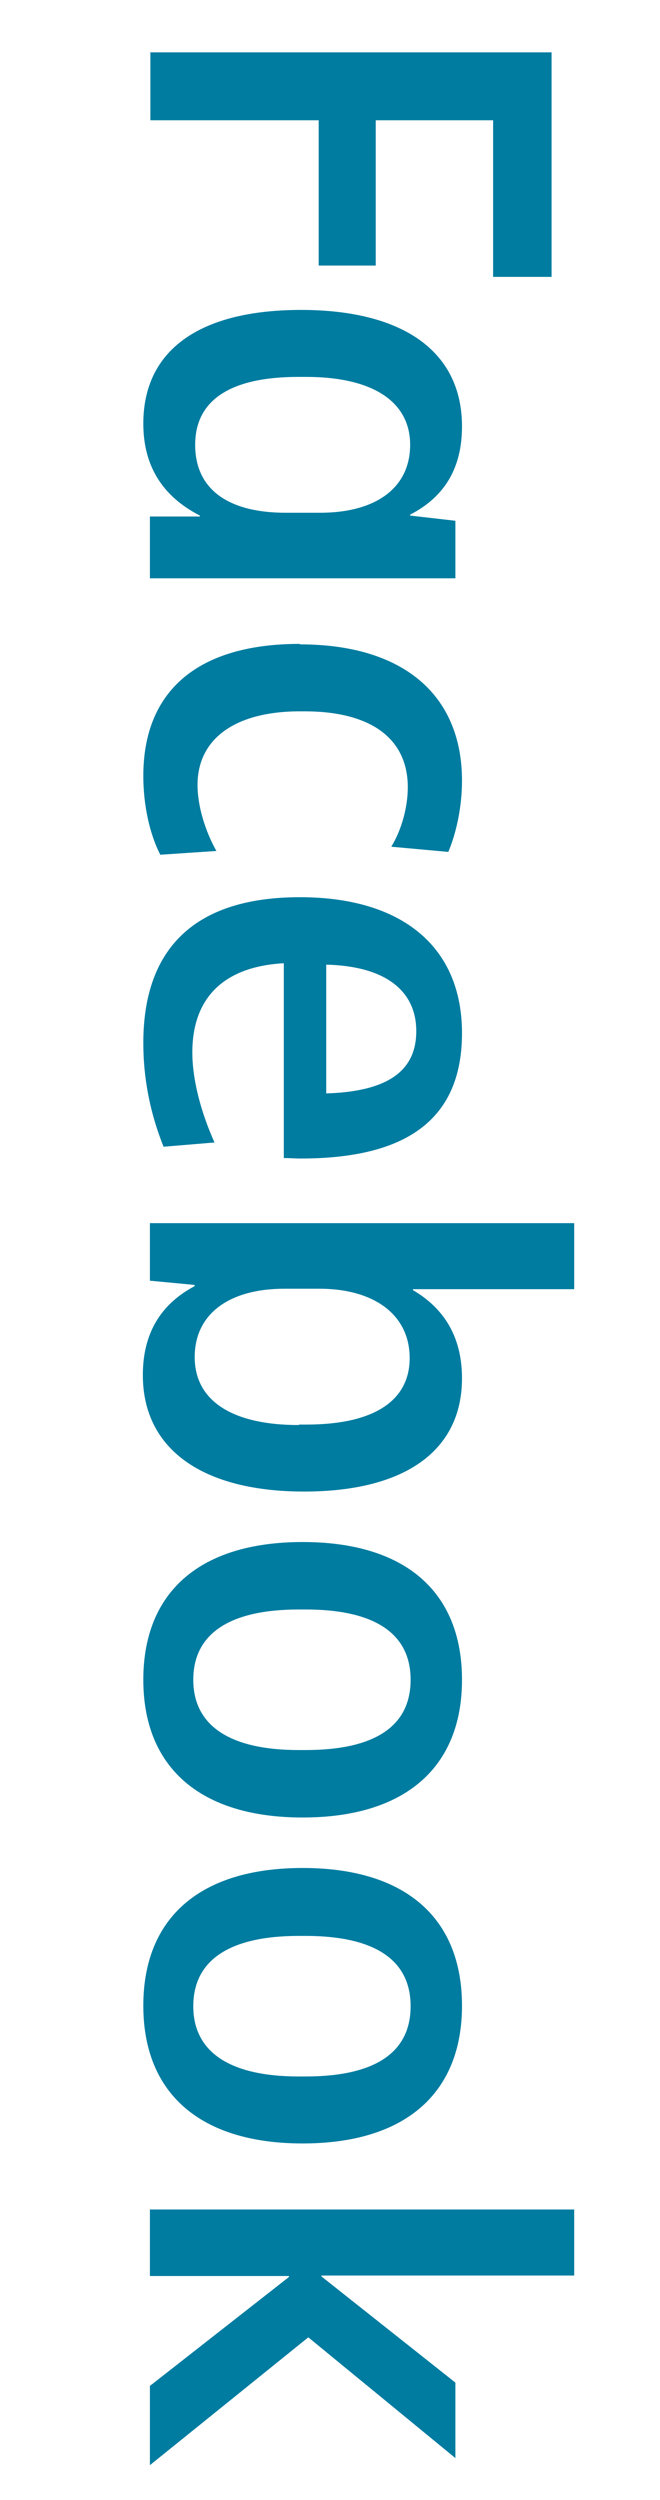 <?xml version="1.0" encoding="UTF-8"?><svg id="design" xmlns="http://www.w3.org/2000/svg" width="14" height="53" viewBox="0 0 14 53"><defs><style>.cls-1{fill:#007ca0;}</style></defs><path class="cls-1" d="M3.18,1.11h8.52v4.76h-1.24v-3.32h-2.49v3.08h-1.21v-3.08h-3.57v-1.45Z"/><path class="cls-1" d="M6.38,6.57c2.17,0,3.42.88,3.42,2.47,0,.87-.36,1.49-1.1,1.87v.02l.96.11v1.22H3.18v-1.31h1.06v-.02c-.8-.41-1.2-1.06-1.2-1.95,0-1.55,1.18-2.41,3.35-2.41ZM6.06,10.87h.73c1.2,0,1.91-.54,1.91-1.44s-.77-1.44-2.21-1.44h-.16c-1.44,0-2.19.49-2.19,1.44s.71,1.44,1.92,1.44Z"/><path class="cls-1" d="M6.36,13.66c2.18,0,3.44,1.06,3.44,2.89,0,.53-.11,1.08-.29,1.51l-1.21-.11c.22-.36.35-.84.35-1.26,0-1.04-.79-1.61-2.19-1.61h-.1c-1.37,0-2.17.58-2.17,1.56,0,.46.17.99.4,1.4l-1.19.08c-.23-.45-.36-1.06-.36-1.67,0-1.81,1.16-2.8,3.32-2.8Z"/><path class="cls-1" d="M6.36,19.02c2.18,0,3.44,1.06,3.44,2.88s-1.16,2.66-3.42,2.66c-.12,0-.23-.01-.36-.01v-4.13c-1.27.07-1.94.73-1.94,1.89,0,.56.17,1.24.47,1.91l-1.08.09c-.29-.72-.43-1.46-.43-2.2,0-2.04,1.13-3.09,3.32-3.09ZM6.92,23.18c1.28-.04,1.91-.46,1.91-1.32s-.66-1.38-1.91-1.41v2.73Z"/><path class="cls-1" d="M4.13,27.26v-.02l-.95-.09v-1.22h9v1.4h-3.42v.02c.7.41,1.04,1.04,1.04,1.87,0,1.54-1.22,2.4-3.35,2.4s-3.42-.88-3.42-2.47c0-.86.36-1.49,1.09-1.88ZM6.34,30.2h.16c1.44,0,2.19-.51,2.19-1.41s-.73-1.47-1.92-1.47h-.73c-1.19,0-1.91.54-1.91,1.45s.77,1.44,2.21,1.44Z"/><path class="cls-1" d="M6.42,32.69c2.17,0,3.38,1.05,3.38,2.92s-1.22,2.92-3.38,2.92-3.38-1.05-3.38-2.92,1.21-2.92,3.38-2.92ZM6.34,37.1h.14c1.48,0,2.23-.51,2.23-1.49s-.76-1.49-2.23-1.49h-.14c-1.48,0-2.24.52-2.24,1.49s.77,1.49,2.24,1.49Z"/><path class="cls-1" d="M6.42,39.6c2.17,0,3.38,1.05,3.38,2.92s-1.22,2.92-3.38,2.92-3.38-1.05-3.38-2.92,1.21-2.92,3.38-2.92ZM6.34,44.02h.14c1.48,0,2.23-.51,2.23-1.49s-.76-1.49-2.23-1.49h-.14c-1.48,0-2.24.52-2.24,1.49s.77,1.49,2.24,1.49Z"/><path class="cls-1" d="M3.18,46.84h9v1.4h-5.36v.02l2.84,2.25v1.6l-3.12-2.56-3.36,2.71v-1.68l2.95-2.31v-.02h-2.95v-1.4Z"/></svg>
